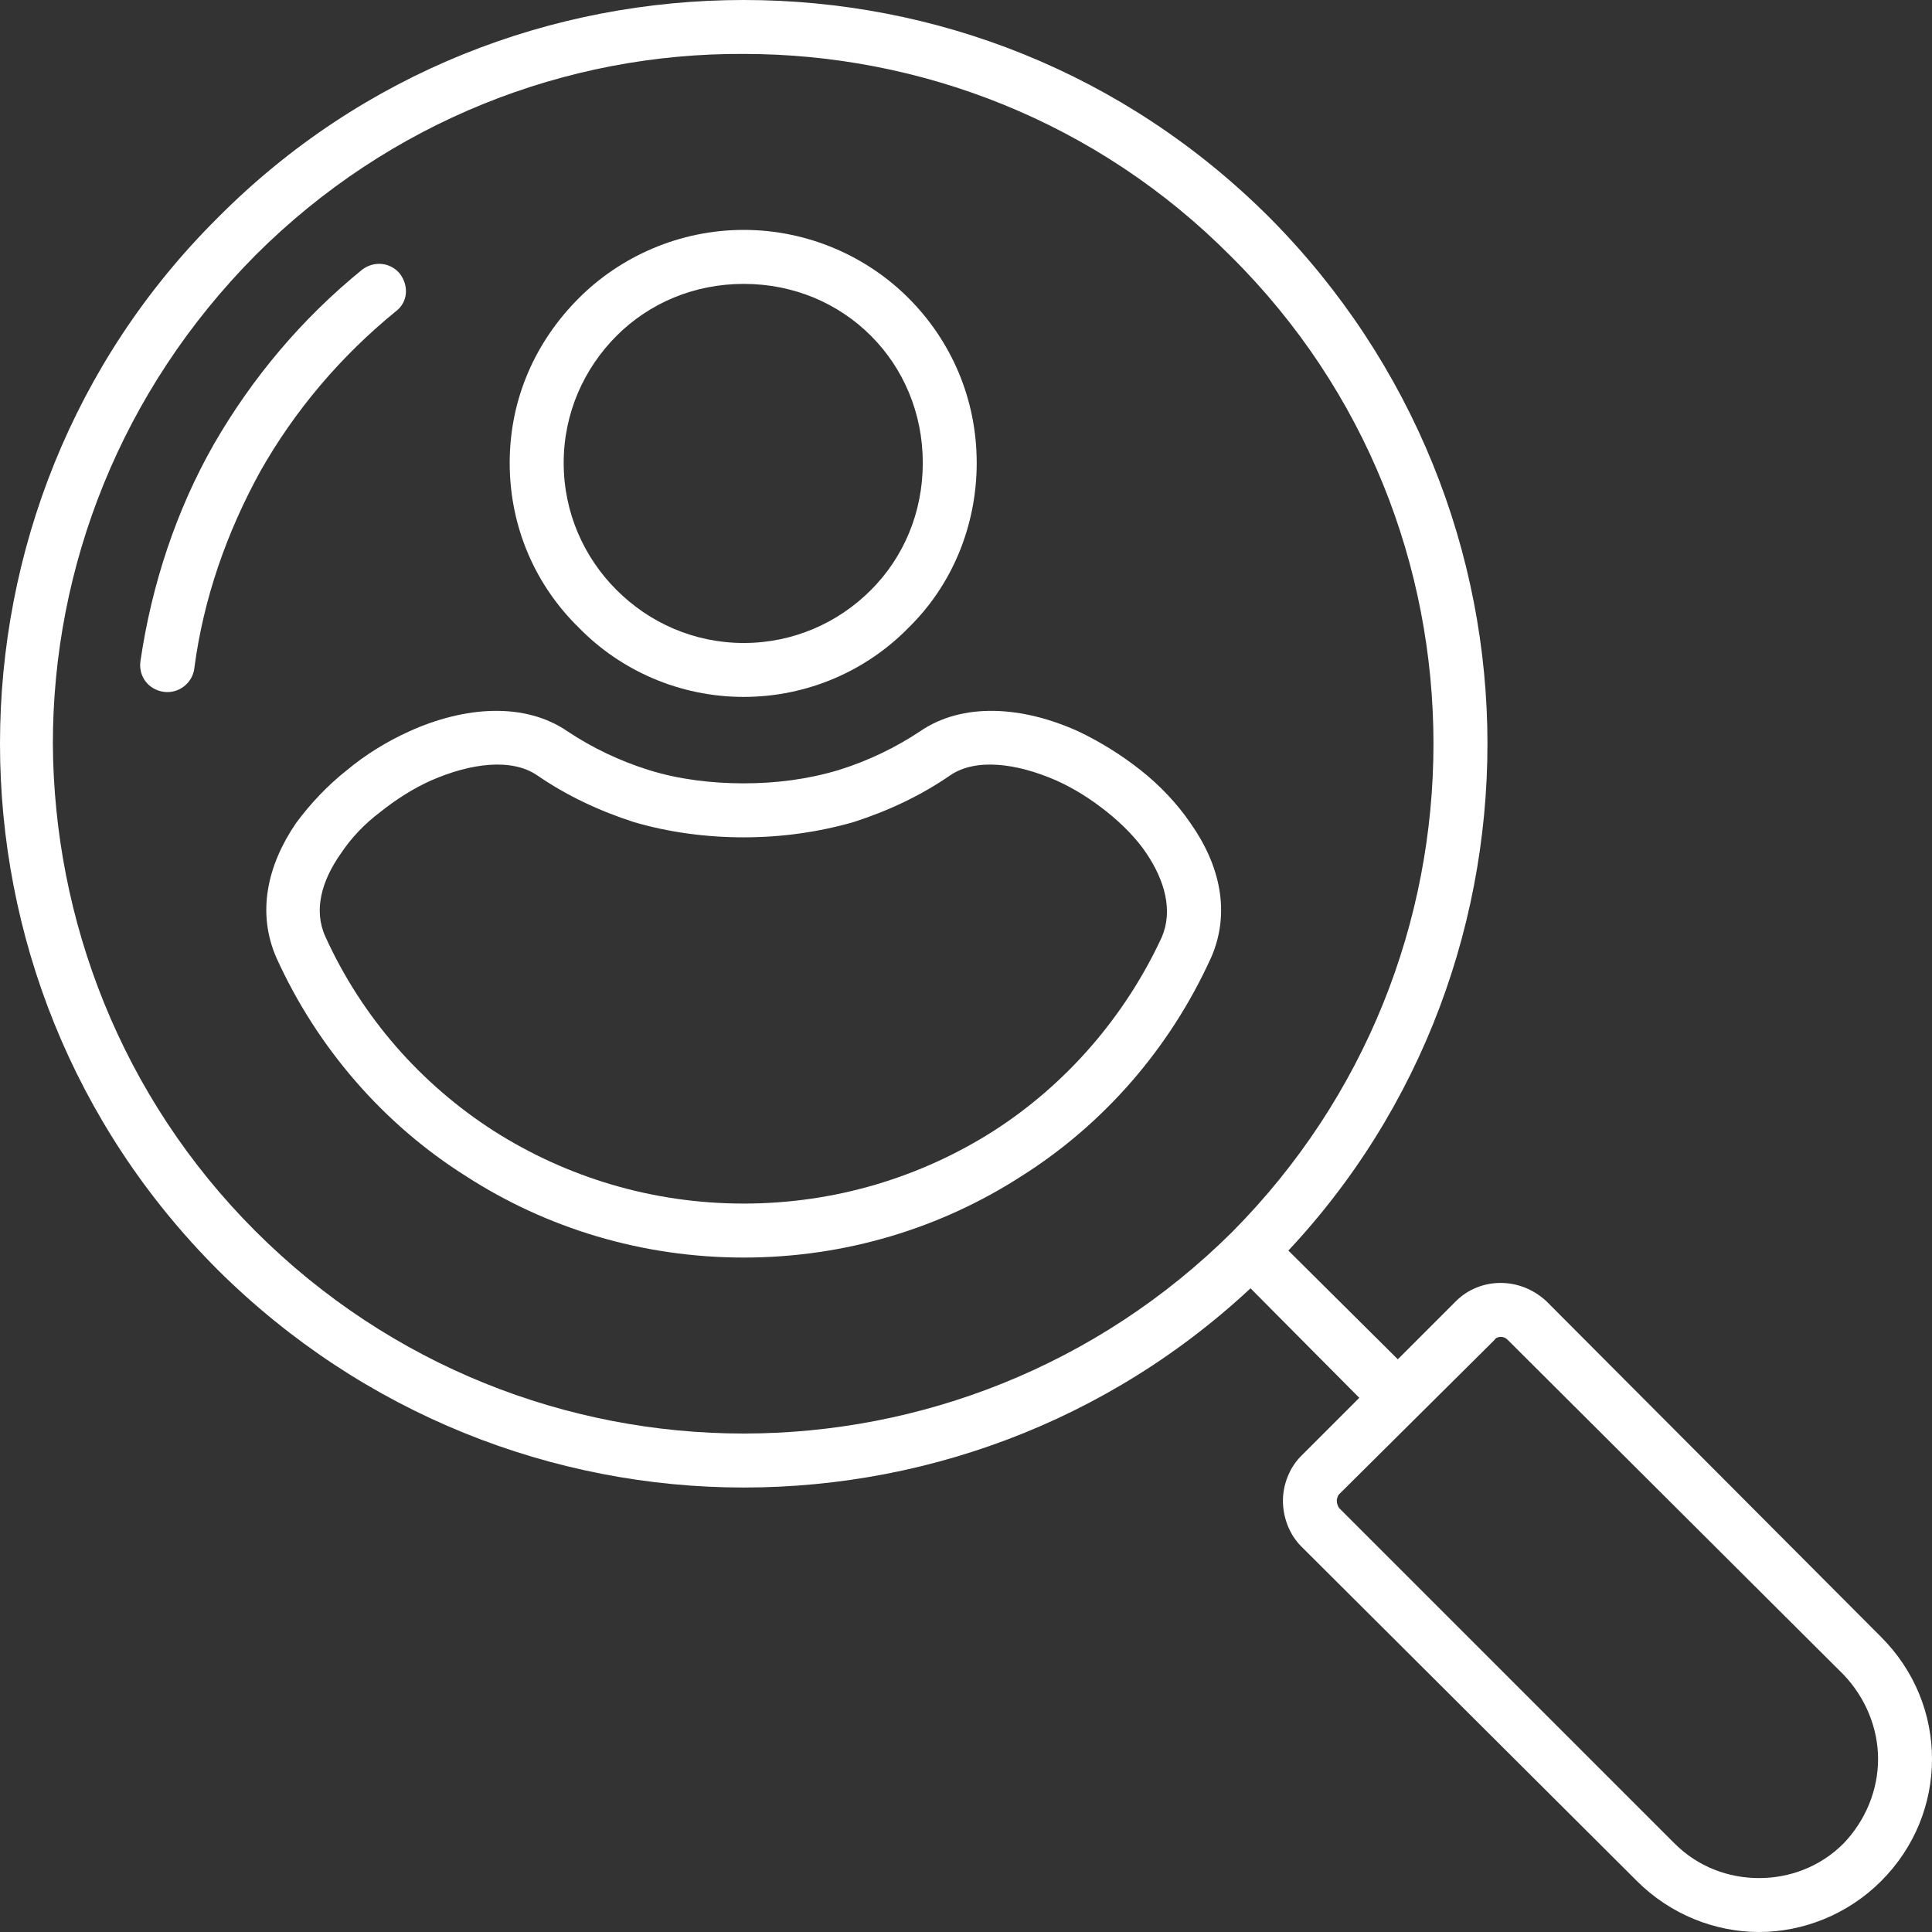 <?xml version="1.0" encoding="UTF-8"?>
<svg id="_レイヤー_2" data-name="レイヤー 2" xmlns="http://www.w3.org/2000/svg" viewBox="0 0 292.36 292.36">
  <rect x="0" y="0" width="292.36" height="292.36" fill="#333333" stroke="none"/>
  <defs>
    <style>
      .cls-1 {
        fill: #fff;
        stroke-width: 0px;
      }
    </style>
  </defs>
  <g id="_編集モード" data-name="編集モード">
    <g>
      <path class="cls-1" d="M32.95,32.95C54.81,10.93,83.6,0,112.54,0s57.58,10.93,79.6,32.95c21.86,22.02,32.95,50.81,32.95,79.6s-10.93,57.73-32.95,79.6c-22.02,22.02-50.81,32.95-79.6,32.95s-57.58-11.08-79.6-32.95C10.93,170.12,0,141.33,0,112.54S10.93,54.81,32.95,32.95h0ZM112.54,8.16c-26.79-.15-53.58,10.16-73.9,30.48-20.32,20.48-30.64,47.11-30.64,73.9.15,26.63,10.31,53.42,30.64,73.75,20.48,20.48,47.26,30.64,73.9,30.64s53.42-10.16,73.9-30.48c20.32-20.48,30.48-47.11,30.48-73.9s-10.16-53.42-30.64-73.75c-20.32-20.48-47.11-30.64-73.75-30.64h0Z"/>
      <path class="cls-1" d="M29.41,101.15c-.31,2.31-2.46,3.85-4.62,3.54-2.31-.31-3.85-2.31-3.54-4.62,1.69-11.55,5.39-22.79,11.08-32.79,5.85-10.16,13.39-19.09,22.48-26.48,1.85-1.39,4.31-1.08,5.7.62,1.39,1.85,1.23,4.31-.62,5.7-8.31,6.77-15.24,14.93-20.48,24.17-5.08,9.24-8.62,19.24-10.01,29.87h0Z"/>
      <polygon class="cls-1" points="192.14 186.44 214.46 208.61 208.61 214.46 186.44 192.14 192.14 186.44"/>
      <path class="cls-1" d="M196.91,220.31l23.4-23.4c1.85-1.85,4.31-2.77,6.77-2.77s4.93.92,6.93,2.77l50.65,50.81c5.08,5.08,7.7,11.7,7.7,18.47s-2.62,13.39-7.7,18.47c-5.08,5.08-11.85,7.7-18.47,7.7s-13.39-2.62-18.47-7.7l-50.81-50.65c-1.85-1.85-2.77-4.46-2.77-6.93,0-2.31.92-4.93,2.77-6.77h0ZM226.16,202.76l-23.56,23.4c-.15.15-.31.62-.31.92,0,.46.15.77.31,1.08l50.81,50.81c3.54,3.54,8.16,5.23,12.78,5.23s9.24-1.69,12.78-5.23c3.39-3.54,5.23-8.16,5.23-12.78s-1.85-9.24-5.23-12.78l-50.81-50.65c-.31-.31-.62-.46-1.08-.46-.31,0-.77.15-.92.46h0Z"/>
      <path class="cls-1" d="M112.54,34.79c9.7,0,18.63,4,24.94,10.32,6.47,6.47,10.32,15.24,10.32,24.94s-3.85,18.63-10.32,24.94c-6.31,6.47-15.24,10.47-24.94,10.47s-18.63-4-24.94-10.47c-6.47-6.31-10.47-15.09-10.47-24.94s4-18.47,10.47-24.94c6.31-6.31,15.24-10.32,24.94-10.32h0ZM131.79,50.81c-4.93-4.93-11.7-7.85-19.24-7.85s-14.32,2.93-19.24,7.85c-4.93,4.93-8.01,11.7-8.01,19.24s3.08,14.32,8.01,19.24c4.93,4.93,11.7,8.01,19.24,8.01s14.32-3.08,19.24-8.01c4.93-4.93,7.85-11.7,7.85-19.24s-2.93-14.32-7.85-19.24h0ZM183.21,145.03c-6.16,13.55-16.17,25.09-28.64,32.95-12.16,7.85-26.63,12.32-42.03,12.32s-29.87-4.46-42.03-12.32c-12.47-7.85-22.48-19.4-28.64-32.95-3.08-6.93-1.39-14.16,2.93-20.48,2.16-2.93,4.77-5.7,7.7-8.01,2.77-2.31,6-4.31,9.39-5.85,8.47-3.85,17.55-4.46,24.02,0,3.7,2.46,7.85,4.46,12.32,5.85,4.46,1.39,9.39,2,14.32,2s9.7-.62,14.32-2c4.47-1.39,8.62-3.39,12.32-5.85,6.47-4.46,15.55-3.85,24.02,0,3.23,1.54,6.47,3.54,9.39,5.85,2.93,2.31,5.54,5.08,7.54,8.01,4.46,6.31,6.16,13.55,3.08,20.48h0ZM150.26,171.2c11.08-7.08,20.01-17.4,25.56-29.41,1.69-4,.46-8.47-2.31-12.62-1.54-2.31-3.69-4.46-6-6.31-2.31-1.85-4.93-3.54-7.7-4.77-6-2.62-12.16-3.39-16.01-.77-4.46,3.08-9.39,5.39-14.63,7.08-5.39,1.54-10.93,2.31-16.63,2.31s-11.39-.77-16.63-2.31c-5.23-1.69-10.16-4-14.63-7.08-3.85-2.62-10.01-1.85-16.01.77-2.77,1.23-5.39,2.93-7.7,4.77-2.46,1.85-4.47,4-6,6.31-2.93,4.16-4.16,8.62-2.31,12.62,5.54,12.16,14.47,22.32,25.56,29.41,10.93,6.93,23.86,10.93,37.72,10.93s26.79-4,37.72-10.93h0Z"/>
    </g>
  </g>
</svg>